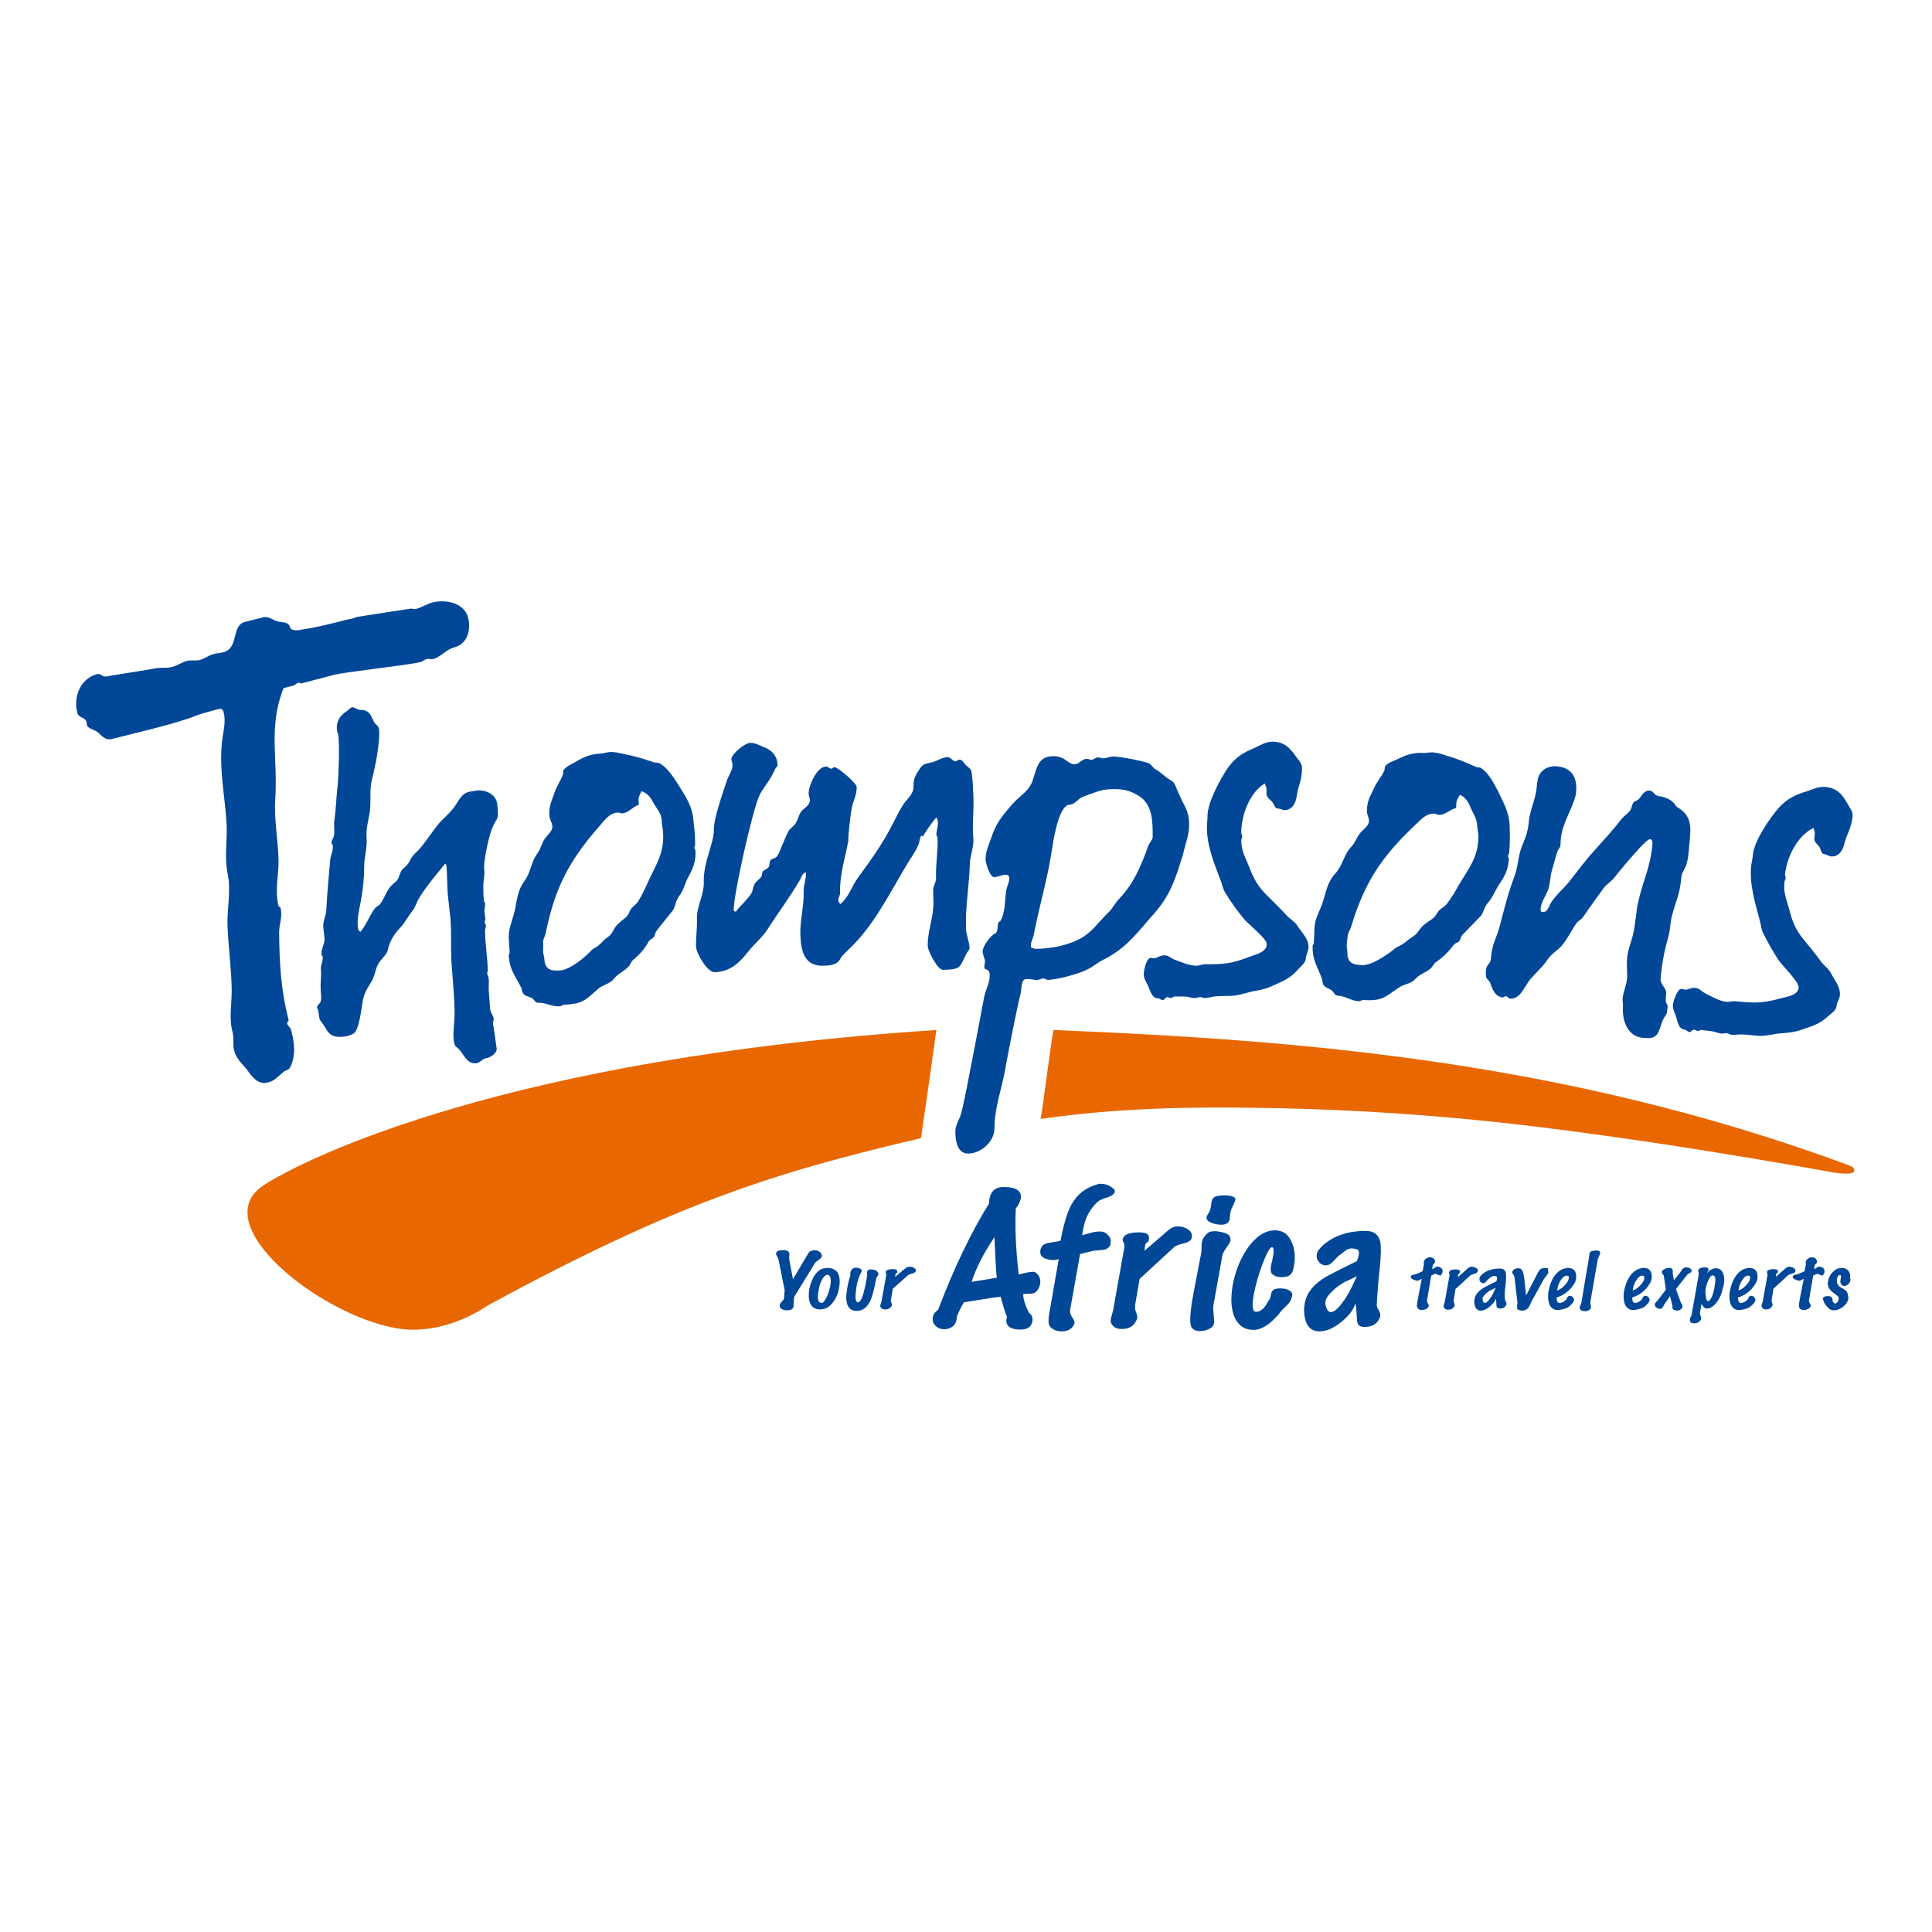 <?xml version="1.0" encoding="UTF-8"?> <svg xmlns="http://www.w3.org/2000/svg" xmlns:xlink="http://www.w3.org/1999/xlink" version="1.1" id="layer" x="0px" y="0px" viewBox="0 0 652 652" style="enable-background:new 0 0 652 652;" xml:space="preserve"> <style type="text/css"> .st0{fill:#004798;} .st1{fill:#E86700;} </style> <g> <path class="st0" d="M167.8,271.3c-0.4-3.3-4-4.9-7-4.5c-0.8,0.1-1.6,0.3-2.4,0.4c-2.7,0.5-3.7,3.3-5.2,5.3c-1.7,2.3-4.1,4-5.8,6.3 c-2.1,2.7-3.8,5.4-6.1,8c-1.3,1.3-2.2,2-3,3.7c-0.7,1.4-1.3,1.8-2.3,2.7c-1.3,1.3-1,2.7-2.1,4c-0.9,0.9-1.9,1.5-2.6,2.6 c-1.1,1.6-1.7,3.4-2.8,5c-0.5,0.9-1.5,1-2.1,1.9c-1.8,2.5-2.8,5.5-4.8,7.8c-0.4-0.3-0.7-0.7-0.8-1.2c-0.4-3.5,0.4-6,1-9.4 c0.7-3.8,1.1-7.6,1.1-11.5c0-3.2,1.1-6.4,0.8-9.7c-0.2-3.1,0.6-5.7,1.1-8.7c0.5-3.8-0.2-7.6,0.8-11.3c1-3.7,2.8-12.7,2.3-16.7 c-0.1-1.1-1.3-1.5-1.7-2.4c-0.8-1.5-1.1-3-2.7-3.7c-0.9-0.5-1.6-0.1-2.7-0.5c-0.7-0.2-1.2-0.8-2-0.7c-0.6,0.1-1.2,0.9-1.8,1.3 c-2.4,1.6-3.6,3.5-3.3,6.5c0.1,0.6,0.5,1.3,0.5,1.9c0.4,3.7,0.1,13.4-0.3,17c-0.4,3.6-0.5,7.3-1,11c-0.4,2,0.2,4.2-0.3,6 c-0.3,0.7-0.8,1.4-0.7,2.2c0,0.3,0.4,0.4,0.4,0.8c0.2,1.8-0.8,3.3-0.9,5.1c-0.5,5.6-1,11.1-1.3,16.7c-0.1,2-1.2,3.7-1,5.8l0.4,3.5 c0.2,2.1-1.2,3.5-1,5.6c0,0.2,0.2,0.5,0.4,0.6c0.2,1.6-0.8,3-0.6,4.6c0.2,2.1-0.2,4.2-0.1,6.3c0,1.3,0.4,3.2,0,4.4 c-0.2,0.8-1.3,1.1-1.2,2.1c0.1,0.5,0.4,0.6,0.4,0.9c0.5,4.3,0.4,2.5,2.3,5.7c1.6,3,3.3,3.5,6.5,3.1c1.1-0.1,2.1-0.4,3.1-1 c2-1.2,2.7-9,3.2-11.4c0.5-2.5,1.6-4.1,2.9-6.2c0.8-1.4,1.1-2.9,1.6-4.4c0.8-2.5,2.4-3.4,3.6-5.4c0.4-0.9,0.4-1.8,0.8-2.7 c1-2.5,2.1-4,4-6c1.4-1.6,2.3-3.5,3.8-5.3c1.1-1.4,1.4-3.1,2.4-4.6c2.5-4,5.6-7.6,8.6-11.3l0.4,0.3c0.4,3.7,0.2,7.3,0.6,10.9 l0.8,7.2c0.4,4.6,0.1,9.4,0.3,14.1c0.4,6.1,1.1,12.2,1.1,18.3c0,2.9-0.6,5.7-0.3,8.6c0.3,2.9,1,2,2.4,3.9c1.3,1.8,2.4,4.3,5.2,4 c1.3-0.1,2.1-1.5,3.4-1.7c1.3-0.1,3.7-1.7,3.5-3.3c-0.3-2.4-0.7-4.6-1-7c-0.1-0.6-0.3-1.3-0.2-1.9c0-0.3,0.3-0.7,0.2-1 c-0.1-1.3-1.1-2.1-1.2-3.4L165,335c-0.2-1.6,0.1-3.3-0.1-4.9c-0.1-0.5-0.4-1.1-0.5-1.6c0-0.2,0.1-0.5,0.2-0.7c0-4.5-0.9-9-0.9-13.5 c-0.1-0.6,0.3-1.3,0.3-2c-0.1-0.5-0.4-0.6-0.4-0.9c-0.1-0.5,0.2-0.8,0.2-1.3l-0.3-2.4c-0.1-1,0.3-2,0.2-2.9c0-0.3-0.4-0.4-0.4-0.9 c-0.2-1.6-0.2-3.4-0.2-5c0-1.8,0.6-3.6,0.3-5.5c-0.3-2.7,1.5-10.7,2.5-13.4C167.6,275.4,168.5,277.6,167.8,271.3"></path> <path class="st0" d="M234.5,281.6c-0.1-1.3-0.3-2.7-0.4-4c-0.4-5.5-2.4-8.3-5.2-12.8c-1.7-2.6-3.5-5.6-6.3-7.2 c-0.7-0.4-1.5-0.1-2.1-0.4c-3.3-1.1-6.4-2.1-9.8-2.7c-1.6-0.4-3.3-0.8-5-0.7c-1,0.1-1.9,0.4-2.9,0.5c-3.7,0.2-5.7,1.1-8.9,3 c-1.2,0.7-2.7,1.3-3.6,2.4c-0.5,0.7-0.1,1.1-0.3,1.6c-0.7,2.1-2.2,4-2.9,6.3c-1,3-1.9,4.3-1.7,7.7c0.1,1.3,0.9,2.2,1,3.5 c0.1,1.6-1.3,2.6-2.2,3.8c-1.4,1.7-1.6,3.8-2.9,5.5c-2.1,2.8-2.2,6.4-4.3,9.2c-2.7,3.7-2.5,7.2-3.6,11.3c-0.8,2.9-1.8,4.9-1.7,8 l0.3,4.8c0,0.3-0.3,0.7-0.3,1c0.2,4.7,2.1,6.8,4.1,10.7c0.4,0.6,0.2,1.3,0.6,1.9c0.7,1.3,2.1,1.2,3.2,1.9c0.7,0.4,1.1,1.6,2,1.5 c2.6-0.1,4.7,1.4,7.3,1.2c0.6,0,0.8-0.5,1.3-0.5c6.6-0.4,7-1.3,11.8-5.5c1.7-1.4,3.8-1.5,5.2-3.3c1.4-1.8,3.3-2.4,4.8-4 c0.8-0.7,0.9-1.7,1.6-2.3c1.9-1.5,3.4-3.2,4.7-5.2c0.4-0.7,0.7-1.5,1.5-1.9c1.4-0.6,1-1.8,1.8-2.8c0.7-1,5.4-6.7,5.7-7.2 c0.7-1.5,0.8-3.1,1.9-4.5c1.4-1.8,1.9-4.1,2.9-6.1c1.8-3.2,2.8-5.6,2.6-9.3c0-0.3-0.3-0.5-0.4-0.8c0-0.5,0.3-0.8,0.3-1.1 C234.6,284,234.5,282.7,234.5,281.6 M223.8,281.5c0.3,6.4-2.4,10.3-5,15.9c-1,2.3-2.2,4.8-3.5,6.9c-0.6,1-1.7,1.5-2.4,2.5 c-0.6,1-0.7,1.8-1.6,2.7c-1.4,1.2-3,2.2-4,3.9c-0.7,1.3-1,2-2.4,3c-1.3,0.9-2,2-3.2,2.9c-0.6,0.5-1.3,0.7-1.9,1.2 c-2.1,2.4-7.5,6.8-10.7,7c-3.1,0.2-5.2-0.2-5.4-3.9c0-0.8-0.4-1.6-0.4-2.4c-0.1-1,0.1-1.9,0-2.9c-0.1-1.3,0.5-2,0.8-3.1 c3.1-15.3,7.7-24.4,18.1-36.3c1.8-2,3.3-4.5,6.4-4.7c0.5,0,0.8,0.3,1.3,0.3c2.3-0.1,3.6-2.3,5.7-2.9c-0.2-2.9-0.1-2.3,0.9-4.6 c2.3,0.8,3.2,2.4,4.3,4.4c1.1,1.9,2.3,3.1,2.5,5.3C223.3,278.5,223.8,280.1,223.8,281.5"></path> <path class="st0" d="M328.5,268.9c-0.1-2.7-0.2-5.5-0.6-8.2c-0.2-1.6-1.4-1.7-2.2-2.8c-0.7-0.8-1-1.6-2.1-1.5 c-0.5,0-0.6,0.5-1.1,0.5c-1.1,0-1.6-1.4-2.8-1.4c-1.6,0.1-3.2,1.1-4.6,1.6c-1.6,0.5-3.4,0.4-4.4,1.9c-1.1,1.6-2.5,3.6-2.4,5.7 c0,0.8,0,1.3-0.2,2.1c-0.6,1.8-2.1,3-3.2,4.6c-1.4,2.1-2.4,4.3-3.6,6.6c-3.3,6.6-7.6,12.5-11.9,18.4c-2,2.8-3,6.4-5.8,8.7 c-0.3-0.3-0.7-0.8-0.7-1.3c0-1,0.6-1.6,0.6-2.4c-0.2-6,1.7-11.8,2.8-17.7c-0.2-1.1,0.8-9.2,1.1-10.8c0.4-2.4,1.8-4.7,1.7-7.3 c0-1.3-6.3-6.7-7.5-6.7c-0.5,0-0.6,0.5-1.1,0.5c-0.6,0-1.1-0.8-1.8-0.7c-3.1,0.1-5.9,6.6-5.8,9.2c0,0.6,0.4,1.4,0.4,2.1 c0.1,1.9-2.3,2.8-3.2,4.3c-0.6,1.1-0.9,2.3-1.5,3.4c-0.6,1.1-1.9,1.7-2.5,2.8c-1.1,1.8-3,7.4-3.9,8.5c-0.6,0.8-1.6,0.7-2.1,1.2 c-0.5,0.5-0.3,1.8-0.7,2.4c-0.5,0.7-1.4,0.9-1.9,1.4c-0.3,0.3-0.3,1-0.4,1.5c-0.4,1.1-2,1.8-2.6,3.1c-0.4,0.8-0.4,1.9-0.9,2.8 c-1.4,2.3-3.7,4.1-5.3,6.3l-0.7-0.3c-0.2-5.1,6.4-34,8.6-38.8c1-2.1,2.4-3.8,3.7-5.8c0.6-1,1.1-2.1,1.7-3.3 c0.1-0.3,0.8-0.8,0.8-1.3c-0.1-3.1-1.9-5.1-4.7-6.1c-1.5-0.6-3-1.5-4.6-1.4c-1.8,0.1-6.3,3.8-6.3,5.5c0,0.6,0.4,1.1,0.4,1.8 c0.1,1.9-1.3,3.6-1.9,5.4c-1.2,3.6-4.5,13-4.4,16.4c0.2,4.5-3.6,11.1-3.4,17.8c0.2,4.3-2.5,8.3-2.3,12.6c0.1,3.1-0.4,6.3-0.3,9.4 c0.1,2.1,3.8,8.6,6.3,8.5c5.3-0.2,8.4-3.2,11.5-7.2c2-2.5,4.5-4.5,6.2-7.1c3.7-5.8,7.8-11.2,11.2-17.1c0.4-0.8,0.7-2.1,1.9-2.3 c0.1,2.1-0.8,4.2-0.8,6.3c0.2,5-1.3,9.9-1.1,14.9c0.2,5.3,1.3,10.6,7.9,10.3c1.9-0.1,3.7-0.1,5.1-1.6c0.6-0.7,0.8-1.5,1.4-2 c2.3-2.3,4.7-4.5,6.8-7.2c6.2-7.6,10.5-16.5,15.7-24.9c1.1-1.6,2.3-3.5,3-5.3c0.4-1,0.3-2.1,0.9-2.9l0.6,0.3 c0.1-0.6,3.8-5.9,4.5-6.4c0.3,0.5,0.5,1,0.5,1.6c0.1,1.5-0.5,2.8-0.5,4.2c0,0.3,0.3,0.6,0.4,1.1c0.2,4.5-0.7,8.9-0.5,13.4 c0.1,1.4-1,2.8-1,4.2l0.1,3.8c0.2,5.2-2.1,10.1-1.9,15.2c0.1,1.6,3.3,7.9,5.1,7.9c6-0.2,5.5-0.5,7.9-5.4c0.3-0.7,1.1-1.2,1.1-2 c-0.1-2.3-1.1-4.1-1.2-6.4c-0.3-7.4,1.1-14.7,1.3-22.1c0.1-2.7,1.3-5.4,1.2-8.1C328,278.8,328.7,273.7,328.5,268.9"></path> <path class="st0" d="M401.3,278.4c0-3.2-0.6-4.8-2.1-7.6c-1-1.9-1.8-4-2.7-6c-0.6-1.3-1.3-1.3-2.4-2.1c-1.5-1.1-2.7-2.3-4.3-3.2 c-0.8-0.5-1.1-1.3-1.9-1.8c-1.4-0.8-10.1-2.4-12.1-2.4c-1.3,0-2.3,0.6-3.4,0.6c-0.6,0-1.3-0.3-1.9-0.3c-0.8,0-1.4,0.8-2.2,0.8 c-0.5,0-1-0.3-1.4-0.3c-2.1,0-2.4,1.8-4.3,1.8c-2.4,0-2.9-2.7-7.1-2.7c-5.2,0-5.6,3.9-6.9,7.9c-1.3,4-4.3,5.3-6.9,8.2 c-3.4,3.9-5.6,6.5-7.2,11.5c-0.8,2.4-1.9,4.5-1.9,7.1c0,1.3,1.4,6.1,2.9,6.1c1.3,0,2.6-0.8,3.8-0.8c1,0,1.3,0.3,1.3,1.3 c0,1.3-0.8,2.6-1,3.9c-0.6,3.5-0.2,7.4-2.1,10.6c-1.1-0.5-0.5,3.6-1.6,4c-1.6,0.6-4.3,4.4-4.3,6.1c0,1.1,0.8,2.3,0.8,3.4 c0,0.6-0.2,1.1-0.2,1.8c0,1.6,1.8,0,1.8,2.9c0,2.6-1.4,4.8-1.9,7.4c-1.3,6.6-6,32.3-7.6,38.7c-0.5,2.2-2.1,4.2-2.1,6.6 c0,2.9,0.6,7.4,4.3,7.4c4.3,0,8.9-4,8.9-8.5c0-7,2.5-13.4,3.6-19.8c0.6-3.5,4.3-22.5,5.3-26c0.3-1.4,0-4.6,1.9-4.6h0.5 c1.1,0,1.9,0.3,3.1,0.3c0.8,0,1.4-0.5,2.1-0.5c0.6,0,1.1,0.5,1.6,0.5c2.1-0.2,3.9-0.5,5.8-1c2.9-0.8,6-1.6,8.5-3.1 c1.4-0.8,2.7-1.9,4.3-2.7c8-4,11.3-9,17.1-15.5c5.8-6.6,7.2-11.8,9.8-19.9C399.9,285.1,401.3,281.9,401.3,278.4 M389,282.4 c0,1.1-1.1,1.9-1.5,3.1c-2.4,6.6-4.8,12.6-9.8,17.8c-1.3,1.3-2.3,3.4-3.5,4.5c-3.1,2.9-5.5,6.6-9.2,8.7c-4.5,2.6-10.5,3.7-15.6,3.7 c-0.3,0-0.8-0.3-1.3-0.3l-0.2-0.5V319c0-1.3,0.8-2.4,1-3.7c1.8-9.5,4.7-18.9,6.1-28.6c0.6-3.7,1.9-12.3,4.8-14.7 c0.6-0.6,1.6-0.3,2.4-0.8c1.8-1,1.6-1.8,4-2.6c4.2-1.4,5.2-2.3,10-2.3c3.5,0,6.1,0.8,9,2.9C389.1,272.4,389,277.9,389,282.4"></path> <path class="st0" d="M441.6,319.6c0-2.9-2.3-4.8-3.7-7.1c-1-1.6-2.7-2.4-4-3.9c-2.1-2.3-4.2-4.3-6.3-6.4c-3.2-3.2-4.5-5.6-6.1-9.8 c-1.3-3.2-2.6-5.3-2.6-8.8c0-0.5,0.3-0.8,0.3-1.3c0-0.5-0.3-0.8-0.3-1.3c0-5.8,2.7-13.4,7.9-16.6c0.8,1.8,0.6,1.4,0.6,3.4 c0,1.6,1.6,2.1,2.2,3.2c0.5,0.8,0.6,1.9,1.9,1.9c0.7,0,1.3,0.5,1.9,0.5c2.7,0,3.9-2.4,4.2-4.7c0.5-3.7,1.8-5.2,1.8-9.5 c0-1.6-1.1-2.6-1.9-3.7c-2.1-3.1-4.2-5.2-8-5.2c-2.4,0-4,1.1-6.1,2.1c-3.9,1.6-6.3,3.1-8.8,6.4c-2.7,3.9-7.1,11.9-7.1,16.6 c0,1.3-0.2,2.6-0.2,3.9c0,6.4,2.6,12.4,4.8,18.3c0.5,1.3,0.6,2.4,1.3,3.5c1.9,3.2,4,6.1,6.4,9c1.4,1.8,7.7,6.6,7.7,8.5 c0,2.7-3.5,3.4-5.6,4.2c-4.8,1.9-7.9,2.6-13,2.6h-2.2c-1,0-1.9,0.5-2.9,0.5c-2.7,0-5.2-1.3-7.6-2.1c-1.1-0.5-1.9-1.4-3.2-1.4 c-1.6,0-2.7,1-3.5,1c-0.5,0-1.1-0.3-1.6,0c-1.1,0.6-1.9,4-1.9,5.3c0,1.4,0.6,2.4,1.3,3.7c0.8,1.6,1.3,4.5,3.5,4.5 c0.7,0,1,0.6,1.6,0.6c0.6,0,0.8-1,1.6-1c0.5,0,0.6,0.3,1.1,0.3c0.5,0,0.8-0.5,1.3-0.5h3.4c1.1,0,2.2,0.5,3.4,0.5 c0.6,0,1.3-0.3,1.9-0.3c0.5,0,1,0.3,1.4,0.3c1.1,0,2.1-0.3,3.2-0.5c1.8-0.2,3.4-0.2,5.2-0.2c2.6,0,4.8-0.8,7.2-1.4 c2.4-0.5,4.7-0.8,6.9-1.8c3.9-1.8,6.4-2.6,9.3-6c1-1.1,2.4-2.1,2.4-3.7C440.8,322.2,441.6,320.9,441.6,319.6"></path> <path class="st0" d="M509.5,284.3c0.1-1.3,0-2.7,0-4c0.1-5.5-1.6-8.4-3.9-13.2c-1.5-2.8-3-5.9-5.6-7.8c-0.6-0.5-1.4-0.2-2.1-0.6 c-3.2-1.4-6.2-2.7-9.5-3.6c-1.6-0.6-3.2-1.1-5-1.2c-1,0-1.9,0.2-2.9,0.2c-3.7-0.2-5.8,0.6-9.1,2.2c-1.3,0.6-2.8,1-3.8,2.1 c-0.5,0.6-0.2,1.1-0.4,1.6c-0.9,2.1-2.6,3.8-3.5,6c-1.3,2.8-2.3,4.1-2.4,7.5c-0.1,1.3,0.7,2.3,0.7,3.6c-0.1,1.6-1.6,2.5-2.6,3.6 c-1.5,1.5-1.9,3.6-3.5,5.2c-2.4,2.6-2.8,6.2-5.2,8.8c-3.1,3.4-3.2,6.9-4.7,10.9c-1.1,2.8-2.3,4.7-2.4,7.8l-0.2,4.8 c0,0.3-0.4,0.6-0.4,0.9c-0.2,4.7,1.5,7,3.1,11.1c0.3,0.7,0.1,1.3,0.4,1.9c0.6,1.3,2,1.4,3,2.2c0.6,0.5,0.9,1.6,1.9,1.7 c2.6,0.1,4.6,1.8,7.2,1.9c0.6,0,0.8-0.4,1.3-0.4c6.6,0.3,7.1-0.7,12.3-4.3c1.8-1.2,3.9-1.1,5.4-2.8c1.5-1.7,3.5-2.1,5.1-3.5 c0.8-0.6,1-1.6,1.9-2.2c2-1.4,3.7-2.9,5.2-4.8c0.5-0.6,0.9-1.4,1.7-1.7c1.5-0.4,1.2-1.7,2-2.7c0.9-0.9,6.1-6.2,6.4-6.6 c0.9-1.4,1.1-3,2.3-4.3c1.5-1.7,2.3-3.9,3.5-5.8c2.1-3,3.3-5.3,3.5-9c0-0.3-0.3-0.5-0.3-0.8c0-0.5,0.4-0.8,0.4-1.1 C509.4,286.7,509.5,285.4,509.5,284.3 M498.9,283.2c-0.3,6.4-3.3,10-6.5,15.3c-1.2,2.2-2.6,4.6-4.2,6.6c-0.7,0.9-1.8,1.4-2.7,2.3 c-0.7,0.9-0.9,1.7-1.9,2.5c-1.5,1.1-3.1,2-4.3,3.5c-0.9,1.2-1.2,1.9-2.7,2.8c-1.3,0.8-2.2,1.8-3.5,2.6c-0.7,0.4-1.3,0.6-2,1 c-2.4,2.1-8.2,6.1-11.4,5.9c-3.1-0.1-5.1-0.7-5-4.4c0-0.8-0.3-1.6-0.2-2.4c0-1,0.2-1.9,0.3-2.9c0.1-1.3,0.7-1.9,1.1-3 c4.5-15,10.1-23.6,21.5-34.4c2-1.8,3.7-4.2,6.8-4c0.5,0,0.8,0.4,1.3,0.4c2.3,0.1,3.8-1.9,5.9-2.3c0.1-2.9,0.1-2.3,1.3-4.5 c2.2,1.1,2.9,2.7,3.8,4.8c0.9,2,1.9,3.3,2,5.6C498.7,280.1,499,281.7,498.9,283.2"></path> <path class="st0" d="M570,286.2c0.4-5.6,1.8-10.4-3.8-13.7c-0.8-0.4-0.9-1.2-1.5-1.7c-1.5-1.4-3.3-1.9-5.2-2.2 c-1.3-0.3-1.5-1.7-2.8-1.8c-1.9-0.1-2.5,1.6-3.6,2.8c-0.7,0.8-1.7,0.7-2.1,1.6c-0.4,0.9-0.3,1.6-1,2.5c-0.9,1.1-1.9,1.6-2.8,2.7 c-2.9,3.8-6,7.1-9.2,10.7c-3.2,3.5-5.9,7.3-8.8,10.9c-1.8,2.1-3.9,3.9-5.5,6.2c-0.9,1.2-1.3,3.8-3.2,3.6c0,0-0.3-0.2-0.5-0.2 c0-0.2-0.1-0.5-0.1-0.7c0.2-2.4,1.3-3.8,2.2-5.8c1.2-2.5,0.9-5.1,1.7-7.6c0.6-2.1,1.1-4.1,1.8-6.2c0.2-0.6,0.9-1.2,1-1.9l0.1-1.9 c0.4-5.5,3.5-9.6,4.9-14.6c0.2-0.6,0.3-1.3,0.3-1.9c0.4-4.6-1.5-8-6.6-8.4c-2.9-0.2-5.6,1.3-6.3,4.2c-0.2,1-0.3,1.8-0.4,2.7 c-0.3,4.2-2.4,8-2.7,12.2c-0.3,3.2-1.2,5.2-2.4,8.2c-1.2,3.1-1.2,6.7-2.4,9.8c-2.1,5.5-3.5,11.2-5,16.9c-1.3,4.7-2.6,5.8-3,11.2 c-0.1,1.3-1.4,1.8-1.6,3.3c-0.1,0.8-0.1,1.6,0,2.4c0.1,1,1.2,1.4,1.4,2.2c0.8,2.2,1.6,4.7,4.3,4.9c0.3,0,0.5-0.4,1-0.4 c0.6,0.1,0.9,0.7,1.4,0.8c2.9,0.2,4.2-2.6,5.5-4.6c1.9-3.2,5.1-5.4,7.1-8.5c1.3-2,3.3-3,4.9-4.8c1.9-2.3,3.1-4.9,4.8-7.4 c0.6-0.9,1.5-1.2,2.1-1.9c2.4-3.4,4.7-6.7,7.2-10.1c1.1-1.4,2.4-2.1,3.5-3.4c2.5-3.2,5-6.1,7.7-9.1c0.5-0.6,3.7-4.1,4.4-4 c0.6,0,0.9,0.7,0.9,1.2c-0.7,8.5-3.1,12.2-4.8,19.8c-0.9,3.8-0.9,7.8-1.9,11.6c-0.7,2.7-1.7,5-1.9,7.8c-0.2,2.1,0.1,4.4,0,6.5 c-0.2,2.4-1.3,4.6-1.5,6.8c-0.1,1,0.2,1.8,0.1,2.8c-0.3,4.3,1.3,9.9,6.4,10.5l1.6,0.1c4.5,0.4,4.1-3.4,5.7-6.5 c0.4-0.8,1.1-1.4,1.2-2.3l0.2-2.2c-1-1.2-0.6-2.5-0.5-3.9c0.2-1.9-2-3.1-1.9-5c0.4-4.8,1.2-9.3,2.5-13.8c0.8-2.5,0.7-5.3,1.4-7.8 c1.4-5.2,2.6-6.9,3.1-12.7c0.1-1.8,1.5-3,1.8-4.7C569.7,289.7,569.9,287.8,570,286.2"></path> <path class="st0" d="M620.9,336c0.3-2.9-1.7-5-2.9-7.4c-0.8-1.7-2.5-2.7-3.6-4.3c-1.8-2.5-3.7-4.8-5.6-7.1c-2.9-3.5-3.9-6.1-5-10.4 c-0.9-3.3-2-5.6-1.6-9.1c0-0.5,0.4-0.8,0.4-1.3c0.1-0.5-0.2-0.8-0.2-1.3c0.6-5.8,4.1-13,9.6-15.7c0.6,1.8,0.5,1.5,0.3,3.4 c-0.2,1.6,1.4,2.2,1.9,3.4c0.4,0.9,0.4,2,1.7,2.1c0.6,0.1,1.2,0.6,1.9,0.7c2.7,0.3,4.1-2,4.6-4.2c0.9-3.6,2.3-4.9,2.8-9.3 c0.2-1.6-0.9-2.7-1.5-3.9c-1.8-3.3-3.6-5.6-7.5-6c-2.4-0.3-4.1,0.7-6.3,1.4c-4,1.2-6.6,2.4-9.5,5.5c-3.1,3.5-8.3,11.1-8.8,15.7 c-0.1,1.3-0.4,2.5-0.6,3.8c-0.7,6.4,1.3,12.6,2.9,18.7c0.4,1.3,0.4,2.5,0.9,3.7c1.6,3.4,3.4,6.5,5.4,9.6c1.3,1.9,7,7.4,6.8,9.3 c-0.3,2.7-3.9,3-6,3.6c-5,1.4-8.1,1.7-13.2,1.2l-2.2-0.2c-1-0.1-2,0.3-2.9,0.2c-2.7-0.3-5-1.8-7.3-2.9c-1.1-0.6-1.8-1.6-3.1-1.8 c-1.6-0.2-2.8,0.7-3.6,0.6c-0.5-0.1-1.1-0.4-1.6-0.2c-1.2,0.5-2.3,3.8-2.5,5.1c-0.2,1.4,0.4,2.5,0.9,3.8c0.6,1.7,0.8,4.6,3.1,4.8 c0.6,0.1,0.9,0.7,1.5,0.8c0.6,0.1,0.9-0.9,1.7-0.8c0.5,0.1,0.6,0.4,1.1,0.4c0.5,0.1,0.9-0.4,1.3-0.3l3.4,0.4 c1.1,0.1,2.2,0.7,3.3,0.8c0.6,0.1,1.3-0.2,1.9-0.1c0.5,0,0.9,0.4,1.4,0.5c1.1,0.1,2.1-0.1,3.3-0.1c1.8,0,3.4,0.2,5.1,0.4 c2.6,0.3,4.9-0.3,7.4-0.7c2.5-0.2,4.7-0.3,7.1-1c4-1.4,6.7-1.9,9.9-4.9c1.1-1,2.6-1.8,2.8-3.4C619.8,338.4,620.8,337.2,620.9,336"></path> <path class="st1" d="M316,347.6c-143.9,9.4-212.3,42.9-226.9,52.3c-20,12.9,18.2,43.6,44.4,48.3c16.6,3,31-7.6,31-7.6 c62.5-33.9,95.4-44.6,146.3-56.5c0.8-5.4,3.7-25.3,4.5-31.6L316,347.6z"></path> <path class="st1" d="M624.1,393.3c-96-35.5-185.9-42.3-268.6-45.7c-0.8,4.1-3.3,24.1-4.3,30c26.7-3.8,50.9-4.1,75-3.7 c32.5,0.5,61.9,2.7,89.6,6c35.7,4.3,68.5,9.7,99.2,15.1c14.5,3,10.2-1.2,10.2-1.2L624.1,393.3z"></path> <path class="st0" d="M158,208.5c-1.3-5.1-7.6-6.3-12-5.2c-1.9,0.5-3.7,1.7-5.6,2.2c-0.7,0.2-1.1-0.2-1.8-0.1 c-0.5,0.1-18,2.7-18.5,2.9c-1.1,0.6-2.2,0.6-3.4,0.9c-4.6,1.2-9.7,2.5-14.5,3.2c-1.2,0.3-4,0.8-4.4-0.9c-0.4-1.7-2.7-1.4-4.1-1.8 c-1.6-0.4-3.1-1.8-4.8-1.4l-6.3,1.6c-4.6,1.2-1.9,8.8-7.2,10.2c-1,0.3-2.2,0.3-3.2,0.6c-1.7,0.4-3,1.5-4.7,2 c-1.5,0.4-2.9,0-4.3,0.3c-1.7,0.4-3.2,1.6-5.2,2.1c-1.9,0.5-3.9,0-5.8,0.5c-0.7,0.2-15.6,2.5-16.3,2.7c-1.2,0.3-1.8-1.1-3.1-0.8 c-5.8,1.5-8.1,7.8-6.7,13.1c0.4,1.7,2.7,1.4,3.1,3.1c0.1,0.5,0,1,0.4,1.5c1,1,2.6,1.1,3.7,2.2c1.3,1.2,2.5,2.5,4.4,2 c7.8-2,21.9-5.2,28.2-7.8c2.4-0.9,4.6-1.4,7-2.1c1-0.3,2.2-0.6,2.5,0.6c1.1,4.1-0.4,7.4-0.6,11.6c-0.7,8.5,1,16.8,1.6,25.2 c0.5,6.1-0.8,11.9,0.4,17.8c1.3,6.1-0.3,12,0,18.1c0.3,7.2,1.3,14.2,1.4,21.4c0,4.9-1,9.3,0.3,14.2c0.5,1.9,0,4.1,0.5,6.1 c0.7,2.7,2.7,4.5,4.3,6.4c1.7,2.4,3.7,5.3,7.1,4.4c2.4-0.6,3.1-1.8,5.1-3.4c0.6-0.7,2.1-0.8,2.4-1.7c2.1-3.9,1.4-8.7,0.3-12.8 c-0.2-0.7-1-1-1.3-2c-0.1-0.5,0.6-0.7,0.5-1.2c-2.6-10-3.1-19.1-3.2-29.5c0-2.9,1.2-5.2,0.5-8.2c-0.1-0.5-0.6-0.4-0.7-0.8 c-1.3-5.1,0-9.9,0-15c-0.1-7.2-1.6-14.1-1.1-21.2c0.9-13.4-2.4-24.3,2.8-37.3l3.2-0.8c0.7-0.2,1.1-0.8,1.8-1 c0.5-0.1,0.6,0.4,1.1,0.2l10.7-2.8c4.1-1.1,25.3-3.3,29.5-4.4c0.7-0.2,1.3-0.9,2.1-1c0.7-0.2,1.3,0.2,2.1,0c2.4-0.6,4.4-3.2,7-3.9 C157.7,217.4,159,212.7,158,208.5"></path> <path class="st0" d="M276.5,422.4c-0.4-0.3-1-0.5-1.6-0.5c-0.4,0-0.7,0.1-1,0.2c-0.4,0.2-0.7,0.3-0.9,0.5c-0.1,0.2-0.4,0.7-0.9,1.5 l-4.5,7.6l-1.3-7c0-0.4,0.1-0.9,0.1-1.4c0-0.5-0.2-0.9-0.7-1.2c-0.2-0.1-0.6-0.2-1.4-0.2c-1.2,0-1.9,0.2-2.2,0.6 c-0.1,0.1-0.2,0.3-0.2,0.4c0,0.2,0,0.6,0.3,1c0.3,0.5,0.4,0.8,0.5,1l2.1,10.5l-0.2,2.6c0,0.3-0.2,0.7-0.6,1.1 c-0.4,0.4-0.7,0.8-0.8,1.1c-0.2,0.6,0,1.1,0.5,1.5c0.5,0.3,1.1,0.5,1.9,0.5c0.3,0,0.7-0.1,1-0.1c0.7-0.2,1.1-0.6,1.2-1.1 c0,0.1,0-0.2,0-0.9l0.2-2.4l7-11.4c0.2-0.3,0.6-0.7,1.4-1.2c0.6-0.4,0.9-0.9,1-1.3C277.2,423.1,277,422.7,276.5,422.4"></path> <path class="st0" d="M280.2,433.9c-0.3,1.4-0.7,2.8-1.3,4c-0.7,1.3-1.2,1.9-1.7,1.8c-0.8-0.1-1.1-0.7-1.2-1.8 c0-0.6,0.1-1.7,0.4-3.2c0.2-1,0.5-2,1.1-3c0.6-1,1.2-1.5,1.8-1.5C280.2,430.3,280.6,431.6,280.2,433.9 M282.4,429.1 c-0.7-0.8-1.8-1.2-3.1-1.2c-0.5,0-1.1,0.1-1.6,0.2c-1,0.3-2,1.1-2.9,2.5c-0.8,1.3-1.4,2.9-1.7,4.5c-0.3,1.9-0.2,3.5,0.3,4.7 c0.6,1.4,1.7,2.1,3.4,2.1c1.6,0,3.1-0.8,4.3-2.4c1.1-1.4,1.8-3.1,2.1-5.1C283.6,432,283.3,430.2,282.4,429.1"></path> <path class="st0" d="M295.5,428.7c-0.4-0.2-1-0.3-1.5-0.3c-0.3,0-0.6,0-0.8,0.1c-0.3,0.1-0.5,0.4-0.6,0.8c0,0.1,0,0.4,0,0.7 s0,0.5,0,0.7c-0.4,2.5-0.8,4.3-1.1,5.4c-0.6,2.3-1.3,3.4-2,3.4c-0.4,0-0.7-0.5-0.8-1.6c0-0.9,0.1-2.1,0.3-3.4 c0.2-1.4,0.5-2.5,0.9-3.4c0-0.3,0.2-0.7,0.4-1.1c0.3-0.4,0.4-0.8,0.5-1c0-0.1,0-0.2,0-0.3c0-0.2-0.2-0.4-0.6-0.6 c-0.4-0.2-0.8-0.3-1.2-0.3c-0.5,0-1,0.1-1.3,0.4c-0.4,0.3-0.6,0.7-0.7,1.2c-0.1,0.3-0.1,0.6,0,1c-0.5,1.5-0.9,3-1.1,4.4 c-0.9,5.1,0.2,7.6,3.3,7.6c2.1,0,3.7-1.4,4.8-4.1c0.5-1.3,1.1-3.6,1.7-6.9c0.1-0.2,0.2-0.4,0.5-0.8c0.2-0.3,0.3-0.5,0.3-0.8 C296.2,429.3,296,429,295.5,428.7"></path> <path class="st0" d="M309.1,429c0.1-0.5-0.1-0.8-0.6-1.1c-0.5-0.3-1.1-0.4-1.7-0.4c-0.4,0-0.8,0.2-1.1,0.4c-0.3,0.3-0.7,0.5-1,0.8 l-2.6,2.2l0.1-0.9c0-0.1,0.1-0.2,0.3-0.3c0.2-0.1,0.3-0.2,0.3-0.4c0-0.1,0-0.3,0-0.4c-0.1-0.4-0.5-0.6-1.5-0.6 c-1.2,0-1.9,0.2-2.2,0.6c-0.1,0.1-0.1,0.2-0.2,0.3c0,0.1,0,0.3,0.1,0.5c0.1,0.2,0.1,0.4,0.1,0.5l-1.6,8.9c0,0.2-0.1,0.4-0.2,0.7 c-0.1,0.3-0.1,0.5-0.2,0.6c-0.1,0.4,0,0.7,0.2,0.9c0.3,0.4,0.8,0.6,1.4,0.6c0.9,0,1.6-0.3,2-0.9c0.2-0.2,0.3-0.5,0.3-0.6 c0-0.2,0-0.5-0.2-0.8c-0.2-0.4-0.2-0.7-0.1-1.1l0.6-3.6l5.1-4.5c0.2-0.2,0.7-0.4,1.4-0.6c0.6-0.1,1-0.4,1.1-0.7 C309,429.2,309.1,429.1,309.1,429"></path> <path class="st0" d="M336.4,431.2l-8.5,1.4c1.3-4.2,3.8-9.3,7.7-15.1C335.9,424.2,336.1,428.8,336.4,431.2 M349.6,429.5 c-0.3-0.2-0.7-0.3-1.2-0.3c-0.4,0-1.1,0.1-2,0.3c-1.5,0.3-2.3,0.5-2.6,0.6c-1-8.4-1.3-15.9-1-22.3c0.9-1,1.4-2.1,1.7-3.4 c0.2-1.4-0.3-2.4-1.6-3.1c-1-0.5-2.4-0.7-4.1-0.7c-0.9,0-1.6,0.1-2.2,0.3c-1.5,0.6-2.4,1.9-2.7,3.8c-0.1,0.5-0.1,0.9-0.1,1.4 c-5.9,9.5-11.7,21.4-17.2,35.9c-1.1,0.8-1.7,1.6-1.8,2.6c-0.2,1.1,0.1,2,0.9,2.8c0.8,0.8,1.8,1.2,2.9,1.2c1,0,1.9-0.3,2.7-0.8 c0.8-0.5,1.3-1.3,1.5-2.4c0.1-0.3,0.1-0.7,0.1-1.1c0.9-2.1,1.7-3.7,2.4-4.8c4.9-0.8,9.1-1.5,12.4-1.9c1.1,4.1,1.8,6.3,2.1,6.6 c0,0.5-0.1,0.9-0.2,1.3c0,0.6,0.1,1.2,0.3,1.5c0.6,1.1,2.1,1.7,4.4,1.7c2.4,0,3.8-0.9,4.1-2.8c0.2-1.2-0.1-2.1-1.1-2.8 c-1.3-2.5-2-4.7-2-6.4c1.6-0.1,2.5-0.1,2.6-0.1c1-0.1,1.6-0.4,2-0.9c0.6-0.7,0.9-1.5,1.1-2.3C351.3,431.8,350.8,430.5,349.6,429.5"></path> <path class="st0" d="M374.8,419.3c0.2-0.9-0.1-1.7-0.9-2.5c-0.7-0.8-1.6-1.2-2.6-1.2c-0.9,0-1.9,0.1-3,0.4 c-1.8,0.5-2.8,0.8-3.1,0.8c0.4-2.6,0.9-4.6,1.5-6c0.8-1.8,2-3.6,3.7-5.2c0.6-0.5,1.7-1.1,3.3-1.5c1.3-0.4,2.2-1,2.5-1.8 c0.2-0.5-0.2-1.1-1.3-1.8c-1.1-0.7-2.2-1-3.3-1c-0.4,0-0.7,0-1,0.1c-4.1,1.1-7.1,3.4-9,6.9c-1.4,2.5-2.6,6.5-3.7,12.2 c-0.6,0.2-1.8,0.4-3.7,0.7c-1.2,0.2-2,0.5-2.3,0.9c-0.5,0.6-0.8,1.2-0.8,1.7c-0.3,1.8,0.9,2.9,3.6,3.2c0.9,0.1,1.7,0,2.6-0.3 l-3.1,17.8c-0.3,1.5-0.4,2.8-0.3,3.8c0.1,0.8,0.5,1.5,1.4,2c0.9,0.6,1.9,0.8,3.1,0.8c1.8,0,3.1-0.7,3.9-2c0.2-0.3,0.3-0.5,0.3-0.8 c0.1-0.5-0.2-1.1-0.8-2c-0.6-0.9-0.8-1.8-0.6-2.8l3.3-18.5l4.5-1.1c1.1-0.1,2.1-0.2,3.3-0.3c1.1-0.1,1.9-0.7,2.5-1.7 C374.6,419.9,374.7,419.6,374.8,419.3"></path> <path class="st0" d="M402.2,417.5c0.2-1.1-0.3-2-1.4-2.7c-1.1-0.7-2.4-1-3.8-0.9c-0.9,0.1-1.7,0.4-2.5,1.1 c-0.8,0.6-1.5,1.3-2.2,1.9l-6.1,5.2l0.3-2.1c0-0.2,0.2-0.4,0.6-0.7c0.4-0.2,0.6-0.6,0.6-1c0.1-0.3,0.1-0.6,0-1 c-0.1-0.9-1.2-1.4-3.3-1.4c-2.7,0-4.4,0.5-5.1,1.4c-0.2,0.3-0.3,0.6-0.4,0.8c-0.1,0.3,0,0.7,0.3,1.2c0.2,0.5,0.3,0.9,0.3,1.3 l-3.8,21.3c-0.1,0.4-0.2,1-0.4,1.6c-0.2,0.7-0.3,1.2-0.4,1.5c-0.2,0.9,0,1.6,0.5,2.2c0.7,0.9,1.7,1.3,3.2,1.3 c2.1,0,3.6-0.7,4.5-2.2c0.4-0.6,0.6-1.1,0.7-1.5c0.1-0.4-0.1-1.1-0.4-2c-0.4-0.9-0.4-1.7-0.3-2.5l1.5-8.7l11.6-10.7 c0.5-0.5,1.6-0.9,3.3-1.3c1.4-0.3,2.3-0.9,2.6-1.6C402.1,417.9,402.2,417.7,402.2,417.5"></path> <path class="st0" d="M413.2,403.4c-1.6,0-2.8,0.2-3.5,0.7c-0.5,0.3-0.8,1-0.9,1.9c-0.1,1.2-0.3,2-0.4,2.3c-0.1,0.3-0.3,0.7-0.6,1.2 c-0.3,0.5-0.5,0.8-0.6,1.1c-0.2,0.9,0.4,1.6,1.7,2.1c1,0.4,2.1,0.6,3.2,0.6c0.8,0,1.4-0.1,1.9-0.4c0.5-0.2,0.9-0.8,1-1.6 c0.1-1.3,0.2-2.1,0.3-2.5c0.1-0.4,0.4-1.1,0.9-2.1c0.4-0.8,0.6-1.4,0.7-1.8c0-0.3,0-0.5-0.1-0.6C416.2,403.7,415,403.4,413.2,403.4 "></path> <path class="st0" d="M414.9,417.1c-0.2-0.4-0.8-0.8-1.9-1.1c-1-0.3-2.1-0.5-3.1-0.5c-1.1,0-1.8,0.2-2.3,0.6c-1.1,0.9-1.8,2-2,3.2 c-0.1,0.4-0.1,1-0.1,1.9c0,0.9-0.1,1.5-0.2,2.1c-0.3,1.4-0.7,3.6-1.3,6.7c-0.6,3.1-1,5.3-1.3,6.8c-1.1,6-1.3,9.7-0.7,10.9 c0.5,1,1.5,1.5,3,1.5c1.2,0,2.3-0.3,3.4-0.9c0.7-0.4,1.1-0.9,1.3-1.7c0.1-0.5,0-1.5-0.1-2.9c-0.2-1.4-0.2-2.5-0.1-3.2l3-16.7 c0.1-0.7,0.6-1.6,1.4-2.8c0.8-1.1,1.3-1.9,1.4-2.5C415.2,417.9,415.2,417.5,414.9,417.1"></path> <path class="st0" d="M435.1,435.5c-0.8-0.5-1.8-0.7-3-0.7c-0.9,0-1.6,0.1-2.2,0.4c-0.5,0.3-0.9,0.9-1,1.8c-0.2,1-0.5,1.7-0.9,2.1 c-1.2,2.4-2.6,3.6-4.1,3.6c-1.2,0-1.5-1.9-0.8-5.7c0.6-3.3,1.6-6.8,3-10.5c1.4-3.7,2.5-5.6,3.1-5.6c0.6,0,0.8,0.9,0.5,2.6 c-0.1,0.3-0.2,0.9-0.3,1.7c-0.2,0.7-0.3,1.3-0.4,1.6c-0.3,1.5-0.2,2.5,0.1,2.9c0.7,0.8,1.8,1.3,3.4,1.3c2,0,3.2-0.6,3.7-1.9 c0.2-0.6,0.4-1.2,0.5-2c0.5-2.8,0.3-5.3-0.7-7.7c-1.1-2.8-3-4.2-5.7-4.2c-3.3,0-6.4,2-9.2,5.9c-2.5,3.6-4.2,7.8-5.1,12.6 c-0.7,4.2-0.6,7.7,0.5,10.5c1.2,3,3.4,4.6,6.5,4.6c2.7,0,5.6-1.8,8.7-5.5c0.4-0.6,1.3-1.6,2.6-2.8c0.9-0.9,1.4-1.7,1.6-2.6 C436.4,436.8,436,436,435.1,435.5"></path> <path class="st0" d="M457.9,430.7c-1.6,3.6-3.1,6.6-4.8,8.8c-1.6,2.2-2.9,3.3-4,3.3c-0.5,0-0.9-0.3-1.2-0.8c-0.5-1-0.7-1.9-0.6-2.8 c0.2-1.1,1.1-2.4,2.9-4c1.2-1.1,2.4-1.9,3.7-2.6C455.3,432,456.6,431.3,457.9,430.7 M465.6,428.2c0.5-4.5,0.5-7.5,0.2-9.2 c-0.6-2.4-2.2-3.6-4.9-3.6c-4.2,0-7.8,0.8-10.9,2.4c-2,1.1-3.6,2.3-4.8,3.8c-0.4,0.5-0.7,1-0.8,1.6c-0.2,1.1,0.1,2,0.8,2.8 c0.7,0.8,1.6,1.1,2.6,1c0.7-0.1,1.5-0.6,2.2-1.4c1-1.1,1.7-1.8,2.2-2.1c0.6-0.4,1.1-0.9,1.8-1.4c0.6-0.5,1.4-0.8,2.2-0.8 c0.5,0,1,0.1,1.7,0.3c0.6,0.2,0.9,0.9,0.6,2.1c-0.1,0.6-0.3,1.2-0.6,1.9c-3.5,1.7-6.9,3.4-10.3,5.2c-4.2,2.5-6.7,5.5-7.3,9.1 c-0.2,1.2-0.3,2.5-0.1,3.9c0.5,3.7,2.2,5.5,5.1,5.5c2.3,0,4.8-1.1,7.4-3.2c2.6-2.1,4.2-4.3,4.7-6.3c0.3,1.2,0.4,2.9,0.5,5.1 c0,1.3,0.3,2.1,0.9,2.5c0.4,0.3,1.1,0.4,1.8,0.4c2.4,0,4-0.9,4.9-2.8c0.1-0.3,0.2-0.5,0.3-0.8c0.1-0.6-0.1-1.2-0.5-2 c-0.5-0.8-0.7-1.4-0.7-1.9C464.8,437.6,465,433.6,465.6,428.2"></path> <path class="st0" d="M486.4,430.2c0.2-0.3,0.4-0.6,0.4-0.9c0.2-0.9-0.3-1.5-1.3-1.8c-0.1,0-0.2-0.1-0.3-0.1c-0.2,0-0.5,0.1-0.8,0.3 c-0.4,0.3-0.8,0.5-1.1,0.6l0.2-1.2c0-0.2,0.2-0.4,0.4-0.6c0.2-0.2,0.4-0.4,0.4-0.6c0-0.2,0-0.4-0.1-0.6c-0.2-0.6-0.8-1-1.6-1 c-0.7,0-1.4,0.3-1.9,1c-0.1,0.1-0.2,0.3-0.2,0.4c0,0.1,0,0.3,0,0.6c0,0.3,0.1,0.5,0,0.6l-0.4,2.1c-1.1,0.5-1.9,0.9-2.3,1 c-0.1,0.1-0.4,0.1-0.9,0.2c-0.3,0-0.6,0.2-0.7,0.4c-0.1,0.1-0.1,0.2-0.1,0.3c-0.1,0.4,0.4,0.8,1.6,1.2c0.3,0.1,0.5,0.1,0.7,0.1 c0.2,0,0.5-0.1,0.8-0.3c0.3-0.2,0.4-0.3,0.6-0.3c-0.1,0.5-0.3,1.7-0.7,3.6c-0.3,1.7-0.6,2.9-0.7,3.7c-0.2,1.2-0.3,1.9-0.2,2.1 c0.2,0.7,0.8,1.1,1.6,1.1c0.5,0,0.9-0.1,1.4-0.3c0.4-0.2,0.7-0.5,0.9-0.8c0.1-0.3,0.1-0.7-0.2-1.1c-0.3-0.5-0.4-0.9-0.3-1.2 l1.4-8.2l1-0.5c0.1-0.1,0.3-0.1,0.4-0.1c0.2,0,0.4,0.1,0.6,0.2c0.3,0.1,0.5,0.2,0.6,0.2C485.9,430.6,486.2,430.5,486.4,430.2"></path> <path class="st0" d="M498.7,429c0.1-0.5-0.1-0.8-0.6-1.1c-0.5-0.3-1-0.4-1.6-0.4c-0.4,0-0.7,0.2-1,0.4c-0.3,0.3-0.6,0.5-0.9,0.8 L492,431l0.1-0.9c0-0.1,0.1-0.2,0.3-0.3c0.1-0.1,0.2-0.2,0.3-0.4c0-0.1,0-0.3,0-0.4c-0.1-0.4-0.5-0.6-1.4-0.6 c-1.1,0-1.8,0.2-2.1,0.6c-0.1,0.1-0.1,0.2-0.2,0.3c0,0.1,0,0.3,0.1,0.5c0.1,0.2,0.1,0.4,0.1,0.5l-1.6,8.9c0,0.2-0.1,0.4-0.2,0.7 c-0.1,0.3-0.1,0.5-0.2,0.6c-0.1,0.4,0,0.7,0.2,0.9c0.3,0.4,0.7,0.6,1.3,0.6c0.9,0,1.5-0.3,1.9-0.9c0.2-0.2,0.3-0.5,0.3-0.6 c0-0.2,0-0.5-0.2-0.8c-0.1-0.4-0.2-0.7-0.1-1.1l0.6-3.6l4.9-4.5c0.2-0.2,0.7-0.4,1.4-0.6c0.6-0.1,0.9-0.4,1.1-0.7 C498.7,429.2,498.7,429.1,498.7,429"></path> <path class="st0" d="M504.8,434.6c-0.7,1.5-1.3,2.8-2,3.7c-0.7,0.9-1.2,1.4-1.7,1.4c-0.2,0-0.4-0.1-0.5-0.3 c-0.2-0.4-0.3-0.8-0.3-1.2c0.1-0.5,0.5-1,1.2-1.7c0.5-0.4,1-0.8,1.6-1.1S504.3,434.8,504.8,434.6 M508.1,433.5 c0.2-1.9,0.2-3.2,0.1-3.9c-0.2-1-0.9-1.5-2-1.5c-1.8,0-3.3,0.3-4.6,1c-0.9,0.4-1.5,1-2,1.6c-0.2,0.2-0.3,0.4-0.3,0.7 c-0.1,0.4,0,0.8,0.3,1.2c0.3,0.3,0.7,0.5,1.1,0.4c0.3,0,0.6-0.2,0.9-0.6c0.4-0.5,0.7-0.8,0.9-0.9c0.2-0.2,0.5-0.4,0.8-0.6 c0.3-0.2,0.6-0.3,0.9-0.3c0.2,0,0.4,0,0.7,0.1c0.3,0.1,0.4,0.4,0.3,0.9c0,0.3-0.1,0.5-0.2,0.8c-1.4,0.7-2.9,1.4-4.3,2.2 c-1.8,1.1-2.8,2.3-3.1,3.8c-0.1,0.5-0.1,1.1,0,1.6c0.2,1.5,0.9,2.3,2.1,2.3c1,0,2-0.5,3.1-1.4c1.1-0.9,1.8-1.8,2-2.7 c0.1,0.5,0.2,1.2,0.2,2.1c0,0.5,0.1,0.9,0.4,1.1c0.2,0.1,0.4,0.2,0.8,0.2c1,0,1.7-0.4,2.1-1.2c0.1-0.1,0.1-0.2,0.1-0.3 c0-0.2,0-0.5-0.2-0.8c-0.2-0.3-0.3-0.6-0.3-0.8C507.7,437.4,507.8,435.8,508.1,433.5"></path> <path class="st0" d="M521.4,427.9c-0.4,0-0.8,0.1-1.1,0.2c-0.3,0.1-0.6,0.3-0.8,0.6c-0.1,0.1-0.3,0.4-0.5,0.8l-4,7.7 c-0.2-1.9-0.4-3.8-0.6-5.8c-0.3-2.1-0.7-3.1-1.4-3.3c-0.2,0-0.4-0.1-0.6-0.1c-1,0-1.7,0.4-2,1.1c-0.1,0.3,0,0.6,0.2,0.9 c0.3,0.4,0.5,0.7,0.5,0.9l1,8.8c0,0.2,0,0.4-0.1,0.7c0,0,0,0.1,0,0.2c0,0.1,0,0.2,0,0.3c-0.1,0.4,0,0.7,0.1,0.9 c0.2,0.3,0.7,0.4,1.5,0.5c0.8,0,1.5-0.2,2-0.8c0.4-0.4,0.8-1.2,1.2-2.2c1.7-3.1,3.1-5.6,4.2-7.6c0.1-0.2,0.4-0.6,0.9-1.2 c0.4-0.5,0.6-0.9,0.6-1.2c0-0.2,0-0.4-0.1-0.6C522.7,428.1,522.2,427.9,521.4,427.9"></path> <path class="st0" d="M529.4,431.5c-0.1,0.7-0.6,1.5-1.4,2.3c-0.8,0.9-1.6,1.4-2.5,1.7c0.1-1.2,0.5-2.4,1.3-3.6 c0.6-0.9,1.2-1.4,1.9-1.4C529.3,430.5,529.6,430.8,529.4,431.5 M531.9,431.4c0.2-2.3-0.7-3.5-2.7-3.5c-0.3,0-0.5,0-0.8,0.1 c-1.4,0.2-2.7,1.1-3.8,2.6c-1,1.4-1.6,3.1-2,5c-0.3,1.7-0.2,3.2,0.2,4.4c0.5,1.3,1.4,2,2.6,2.1c0.7,0,1.5-0.1,2.5-0.4 c0.9-0.3,1.4-0.5,1.5-0.7c0.9-0.7,1.5-1.3,1.7-1.9c0.2-0.4,0.1-0.8-0.2-1.2c-0.3-0.4-0.7-0.6-1.1-0.6c-0.1,0-0.3,0-0.4,0.1 c-0.3,0.1-0.5,0.4-0.6,0.7c-0.1,0.3-0.2,0.5-0.3,0.5c-0.2,0.2-0.5,0.5-0.9,0.7c-0.5,0.3-0.9,0.4-1.3,0.4c-0.4,0-0.7-0.2-0.8-0.6 c-0.1-0.2-0.1-0.6-0.2-1.2c1.8-0.6,3.3-1.5,4.6-2.9C531.2,433.6,531.8,432.5,531.9,431.4"></path> <path class="st0" d="M536.9,441.1c0-0.2,0-0.5-0.1-0.8c-0.1-0.4-0.1-0.7-0.1-0.9l2.5-14.4c0.1-0.3,0.2-0.6,0.4-1 c0.2-0.4,0.3-0.7,0.4-0.9c0.1-0.3,0-0.5-0.1-0.7c-0.1-0.2-0.6-0.4-1.2-0.4c-0.5,0-0.9,0.1-1.4,0.2c-0.4,0.1-0.7,0.3-0.8,0.5 c0,0-0.1,0.4-0.2,1.3l-2.6,15.5c0,0.2-0.2,0.5-0.3,0.9c-0.2,0.4-0.3,0.6-0.3,0.8c0,0.2,0,0.4,0.1,0.5c0.2,0.5,0.8,0.8,1.6,0.8 c0.9,0,1.6-0.3,2-0.9C536.8,441.4,536.9,441.3,536.9,441.1"></path> <path class="st0" d="M554.9,431.5c-0.1,0.7-0.6,1.5-1.4,2.3c-0.8,0.9-1.6,1.4-2.5,1.7c0.1-1.2,0.5-2.4,1.3-3.6 c0.6-0.9,1.2-1.4,1.9-1.4C554.8,430.5,555,430.8,554.9,431.5 M557.4,431.4c0.2-2.3-0.7-3.5-2.7-3.5c-0.3,0-0.5,0-0.8,0.1 c-1.4,0.2-2.7,1.1-3.8,2.6c-1,1.4-1.6,3.1-2,5c-0.3,1.7-0.2,3.2,0.2,4.4c0.5,1.3,1.4,2,2.6,2.1c0.7,0,1.5-0.1,2.5-0.4 c0.9-0.3,1.4-0.5,1.5-0.7c0.9-0.7,1.5-1.3,1.7-1.9c0.2-0.4,0.1-0.8-0.2-1.2c-0.3-0.4-0.7-0.6-1.1-0.6c-0.1,0-0.3,0-0.4,0.1 c-0.3,0.1-0.5,0.4-0.6,0.7c-0.1,0.3-0.2,0.5-0.3,0.5c-0.2,0.2-0.5,0.5-0.9,0.7c-0.5,0.3-0.9,0.4-1.3,0.4c-0.4,0-0.7-0.2-0.8-0.6 c-0.1-0.2-0.1-0.6-0.2-1.2c1.8-0.6,3.3-1.5,4.6-2.9C556.6,433.6,557.3,432.5,557.4,431.4"></path> <path class="st0" d="M570.3,428c-0.4-0.2-0.8-0.3-1.2-0.3c-0.2,0-0.4,0-0.6,0.1c-0.3,0.1-0.6,0.3-0.8,0.6c-0.2,0.3-0.4,0.6-0.6,0.9 l-2.2,2.8l-0.4-2.3c0-0.3,0-0.7,0-1c0-0.3-0.2-0.6-0.5-0.8c-0.1-0.1-0.4-0.1-0.7-0.1c-0.5,0-1.1,0.1-1.6,0.4 c-0.6,0.3-0.9,0.6-0.9,1c0,0.2,0.1,0.4,0.3,0.7c0.2,0.2,0.4,0.4,0.4,0.6l0.7,4.6l-2.9,3.8c-0.1,0.1-0.2,0.3-0.4,0.4 c-0.2,0.2-0.4,0.4-0.4,0.6c-0.1,0.4,0,0.9,0.4,1.2c0.4,0.3,0.8,0.5,1.3,0.5c0.4,0,0.7-0.2,0.9-0.5c0.2-0.3,0.4-0.6,0.5-0.9l2-2.9 l0.8,3.2c0,0.3,0,0.6,0,0.8c0,0.3,0.2,0.5,0.6,0.7c0.3,0.1,0.6,0.2,0.9,0.2c0.8,0,1.4-0.3,1.8-1c0.1-0.1,0.1-0.3,0.1-0.4 c0-0.2,0-0.5-0.2-0.7c-0.2-0.4-0.4-0.7-0.4-0.7l-1.6-4.5l3.7-4.7c0.1-0.2,0.5-0.4,1-0.7c0.4-0.2,0.6-0.5,0.6-0.8 C570.9,428.5,570.7,428.3,570.3,428"></path> <path class="st0" d="M578.9,432c0,0.4-0.1,1.4-0.4,2.9c-0.2,1-0.4,1.9-0.8,2.7c-0.4,1-0.9,1.5-1.3,1.5c-0.3,0-0.6-0.5-0.7-1.6 c-0.2-1-0.2-1.8-0.1-2.6c0.2-1,0.5-1.9,1-3c0.5-1,0.9-1.5,1.3-1.5C578.6,430.4,578.9,430.9,578.9,432 M581.7,430.3 c-0.4-1.5-1.3-2.3-2.6-2.3c-1,0-2,0.5-3,1.6c0-0.1,0.1-0.3,0.3-0.6c0.1-0.2,0.2-0.4,0.2-0.5c0-0.1,0-0.3-0.1-0.4 c-0.2-0.3-0.6-0.4-1.2-0.4c-1,0-1.7,0.2-2,0.7c-0.1,0.1-0.2,0.3-0.2,0.4c0,0.2,0,0.4,0.1,0.6c0.1,0.3,0.1,0.5,0.1,0.6l-2.4,13.6 c0,0.2-0.1,0.5-0.3,0.8c-0.2,0.3-0.3,0.5-0.3,0.7c0,0.2,0,0.4,0,0.6c0.1,0.6,0.6,0.9,1.4,0.9c1,0,1.8-0.4,2.2-1.1 c0.1-0.2,0.2-0.3,0.2-0.5c0-0.2,0-0.5-0.2-0.9c-0.2-0.4-0.2-0.7-0.2-1l0.5-3.1c0.5,1,1.1,1.6,1.8,1.6c1.2,0,2.4-0.8,3.5-2.3 c1-1.4,1.6-2.9,1.9-4.6C582,433,582,431.5,581.7,430.3"></path> <path class="st0" d="M590.6,431.5c-0.1,0.7-0.6,1.5-1.4,2.3c-0.8,0.9-1.6,1.4-2.5,1.7c0.1-1.2,0.5-2.4,1.3-3.6 c0.6-0.9,1.2-1.4,1.9-1.4C590.5,430.5,590.7,430.8,590.6,431.5 M593.1,431.4c0.2-2.3-0.7-3.5-2.7-3.5c-0.3,0-0.5,0-0.8,0.1 c-1.4,0.2-2.7,1.1-3.8,2.6c-1,1.4-1.6,3.1-2,5c-0.3,1.7-0.2,3.2,0.2,4.4c0.5,1.3,1.4,2,2.6,2.1c0.7,0,1.5-0.1,2.5-0.4 c0.9-0.3,1.4-0.5,1.5-0.7c0.9-0.7,1.5-1.3,1.7-1.9c0.2-0.4,0.1-0.8-0.2-1.2c-0.3-0.4-0.7-0.6-1.1-0.6c-0.1,0-0.3,0-0.4,0.1 c-0.3,0.1-0.5,0.4-0.6,0.7c-0.1,0.3-0.2,0.5-0.3,0.5c-0.2,0.2-0.5,0.5-0.9,0.7c-0.5,0.3-0.9,0.4-1.3,0.4c-0.4,0-0.7-0.2-0.8-0.6 c-0.1-0.2-0.1-0.6-0.2-1.2c1.8-0.6,3.3-1.5,4.6-2.9C592.3,433.6,593,432.5,593.1,431.4"></path> <path class="st0" d="M605.9,429c0.1-0.5-0.1-0.8-0.6-1.1c-0.5-0.3-1-0.4-1.6-0.4c-0.4,0-0.7,0.2-1,0.4c-0.3,0.3-0.6,0.5-0.9,0.8 l-2.5,2.2l0.1-0.9c0-0.1,0.1-0.2,0.3-0.3c0.1-0.1,0.2-0.2,0.3-0.4c0-0.1,0-0.3,0-0.4c-0.1-0.4-0.5-0.6-1.4-0.6 c-1.1,0-1.8,0.2-2.1,0.6c-0.1,0.1-0.1,0.2-0.2,0.3c0,0.1,0,0.3,0.1,0.5c0.1,0.2,0.1,0.4,0.1,0.5l-1.6,8.9c0,0.2-0.1,0.4-0.2,0.7 c-0.1,0.3-0.1,0.5-0.2,0.6c-0.1,0.4,0,0.7,0.2,0.9c0.3,0.4,0.7,0.6,1.3,0.6c0.9,0,1.5-0.3,1.9-0.9c0.2-0.2,0.3-0.5,0.3-0.6 c0-0.2,0-0.5-0.2-0.8c-0.1-0.4-0.2-0.7-0.1-1.1l0.6-3.6l4.9-4.5c0.2-0.2,0.7-0.4,1.4-0.6c0.6-0.1,0.9-0.4,1.1-0.7 C605.8,429.2,605.9,429.1,605.9,429"></path> <path class="st0" d="M615.3,430.2c0.2-0.3,0.4-0.6,0.4-0.9c0.2-0.9-0.3-1.5-1.3-1.8c-0.1,0-0.2-0.1-0.3-0.1c-0.2,0-0.5,0.1-0.8,0.3 c-0.4,0.3-0.8,0.5-1.1,0.6l0.2-1.2c0-0.2,0.2-0.4,0.4-0.6c0.2-0.2,0.4-0.4,0.4-0.6c0-0.2,0-0.4-0.1-0.6c-0.2-0.6-0.8-1-1.6-1 c-0.7,0-1.4,0.3-1.9,1c-0.1,0.1-0.2,0.3-0.2,0.4c0,0.1,0,0.3,0,0.6c0,0.3,0.1,0.5,0,0.6l-0.4,2.1c-1.1,0.5-1.9,0.9-2.3,1 c-0.1,0.1-0.4,0.1-0.9,0.2c-0.3,0-0.6,0.2-0.7,0.4c-0.1,0.1-0.1,0.2-0.1,0.3c-0.1,0.4,0.4,0.8,1.6,1.2c0.3,0.1,0.5,0.1,0.7,0.1 c0.2,0,0.5-0.1,0.8-0.3c0.3-0.2,0.4-0.3,0.6-0.3c-0.1,0.5-0.3,1.7-0.7,3.6c-0.3,1.7-0.6,2.9-0.7,3.7c-0.2,1.2-0.3,1.9-0.2,2.1 c0.2,0.7,0.8,1.1,1.6,1.1c0.5,0,0.9-0.1,1.4-0.3c0.4-0.2,0.7-0.5,0.9-0.8c0.1-0.3,0.1-0.7-0.2-1.1c-0.3-0.5-0.4-0.9-0.3-1.2 l1.4-8.2l1-0.5c0.1-0.1,0.3-0.1,0.4-0.1c0.2,0,0.4,0.1,0.6,0.2c0.3,0.1,0.5,0.2,0.6,0.2C614.8,430.6,615.1,430.5,615.3,430.2"></path> <path class="st0" d="M623.3,436c-0.2-0.4-0.7-0.7-1.3-1.1c-0.8-0.4-1.3-0.7-1.5-1c-0.5-0.6-0.7-1.3-0.6-2.2c0.2-0.9,0.5-1.4,1-1.4 c0.3,0,0.4,0.2,0.4,0.6c0,0.1-0.1,0.3-0.1,0.6c-0.1,0.3-0.1,0.5-0.1,0.6c-0.1,0.3,0,0.6,0,0.8c0.3,0.7,0.7,1.1,1.3,1.1 c0.4,0,0.8-0.2,1.2-0.5c0.4-0.3,0.7-0.7,0.8-1.2c0.1-0.4,0.1-0.8-0.1-1c0.2-0.7,0.1-1.4-0.3-2.1c-0.5-0.8-1.3-1.3-2.5-1.3 c-1.1,0-2.1,0.4-3,1.4c-0.9,0.9-1.4,1.9-1.6,3.1c-0.2,1,0,1.9,0.6,2.7c0.3,0.4,0.9,1,1.8,1.6c0.7,0.5,1.1,0.9,1.2,1.1 c0,0.2,0,0.5,0,0.7c-0.1,0.4-0.2,0.7-0.5,1c-0.2,0.3-0.5,0.4-0.7,0.4c-0.3,0-0.6-0.3-0.8-0.8c-0.1-0.1-0.1-0.3-0.1-0.7 c0-0.3-0.2-0.6-0.5-0.8c-0.2-0.1-0.5-0.2-0.9-0.2c-1,0-1.6,0.2-1.8,0.6c-0.1,0.2,0,0.6,0.3,1.3c0.3,0.8,0.8,1.4,1.3,1.9 c0.6,0.7,1.3,1,2,1c1.1,0,2.2-0.4,3.2-1.2c1-0.8,1.6-1.7,1.8-2.9C623.7,437.3,623.6,436.5,623.3,436"></path> </g> </svg> 